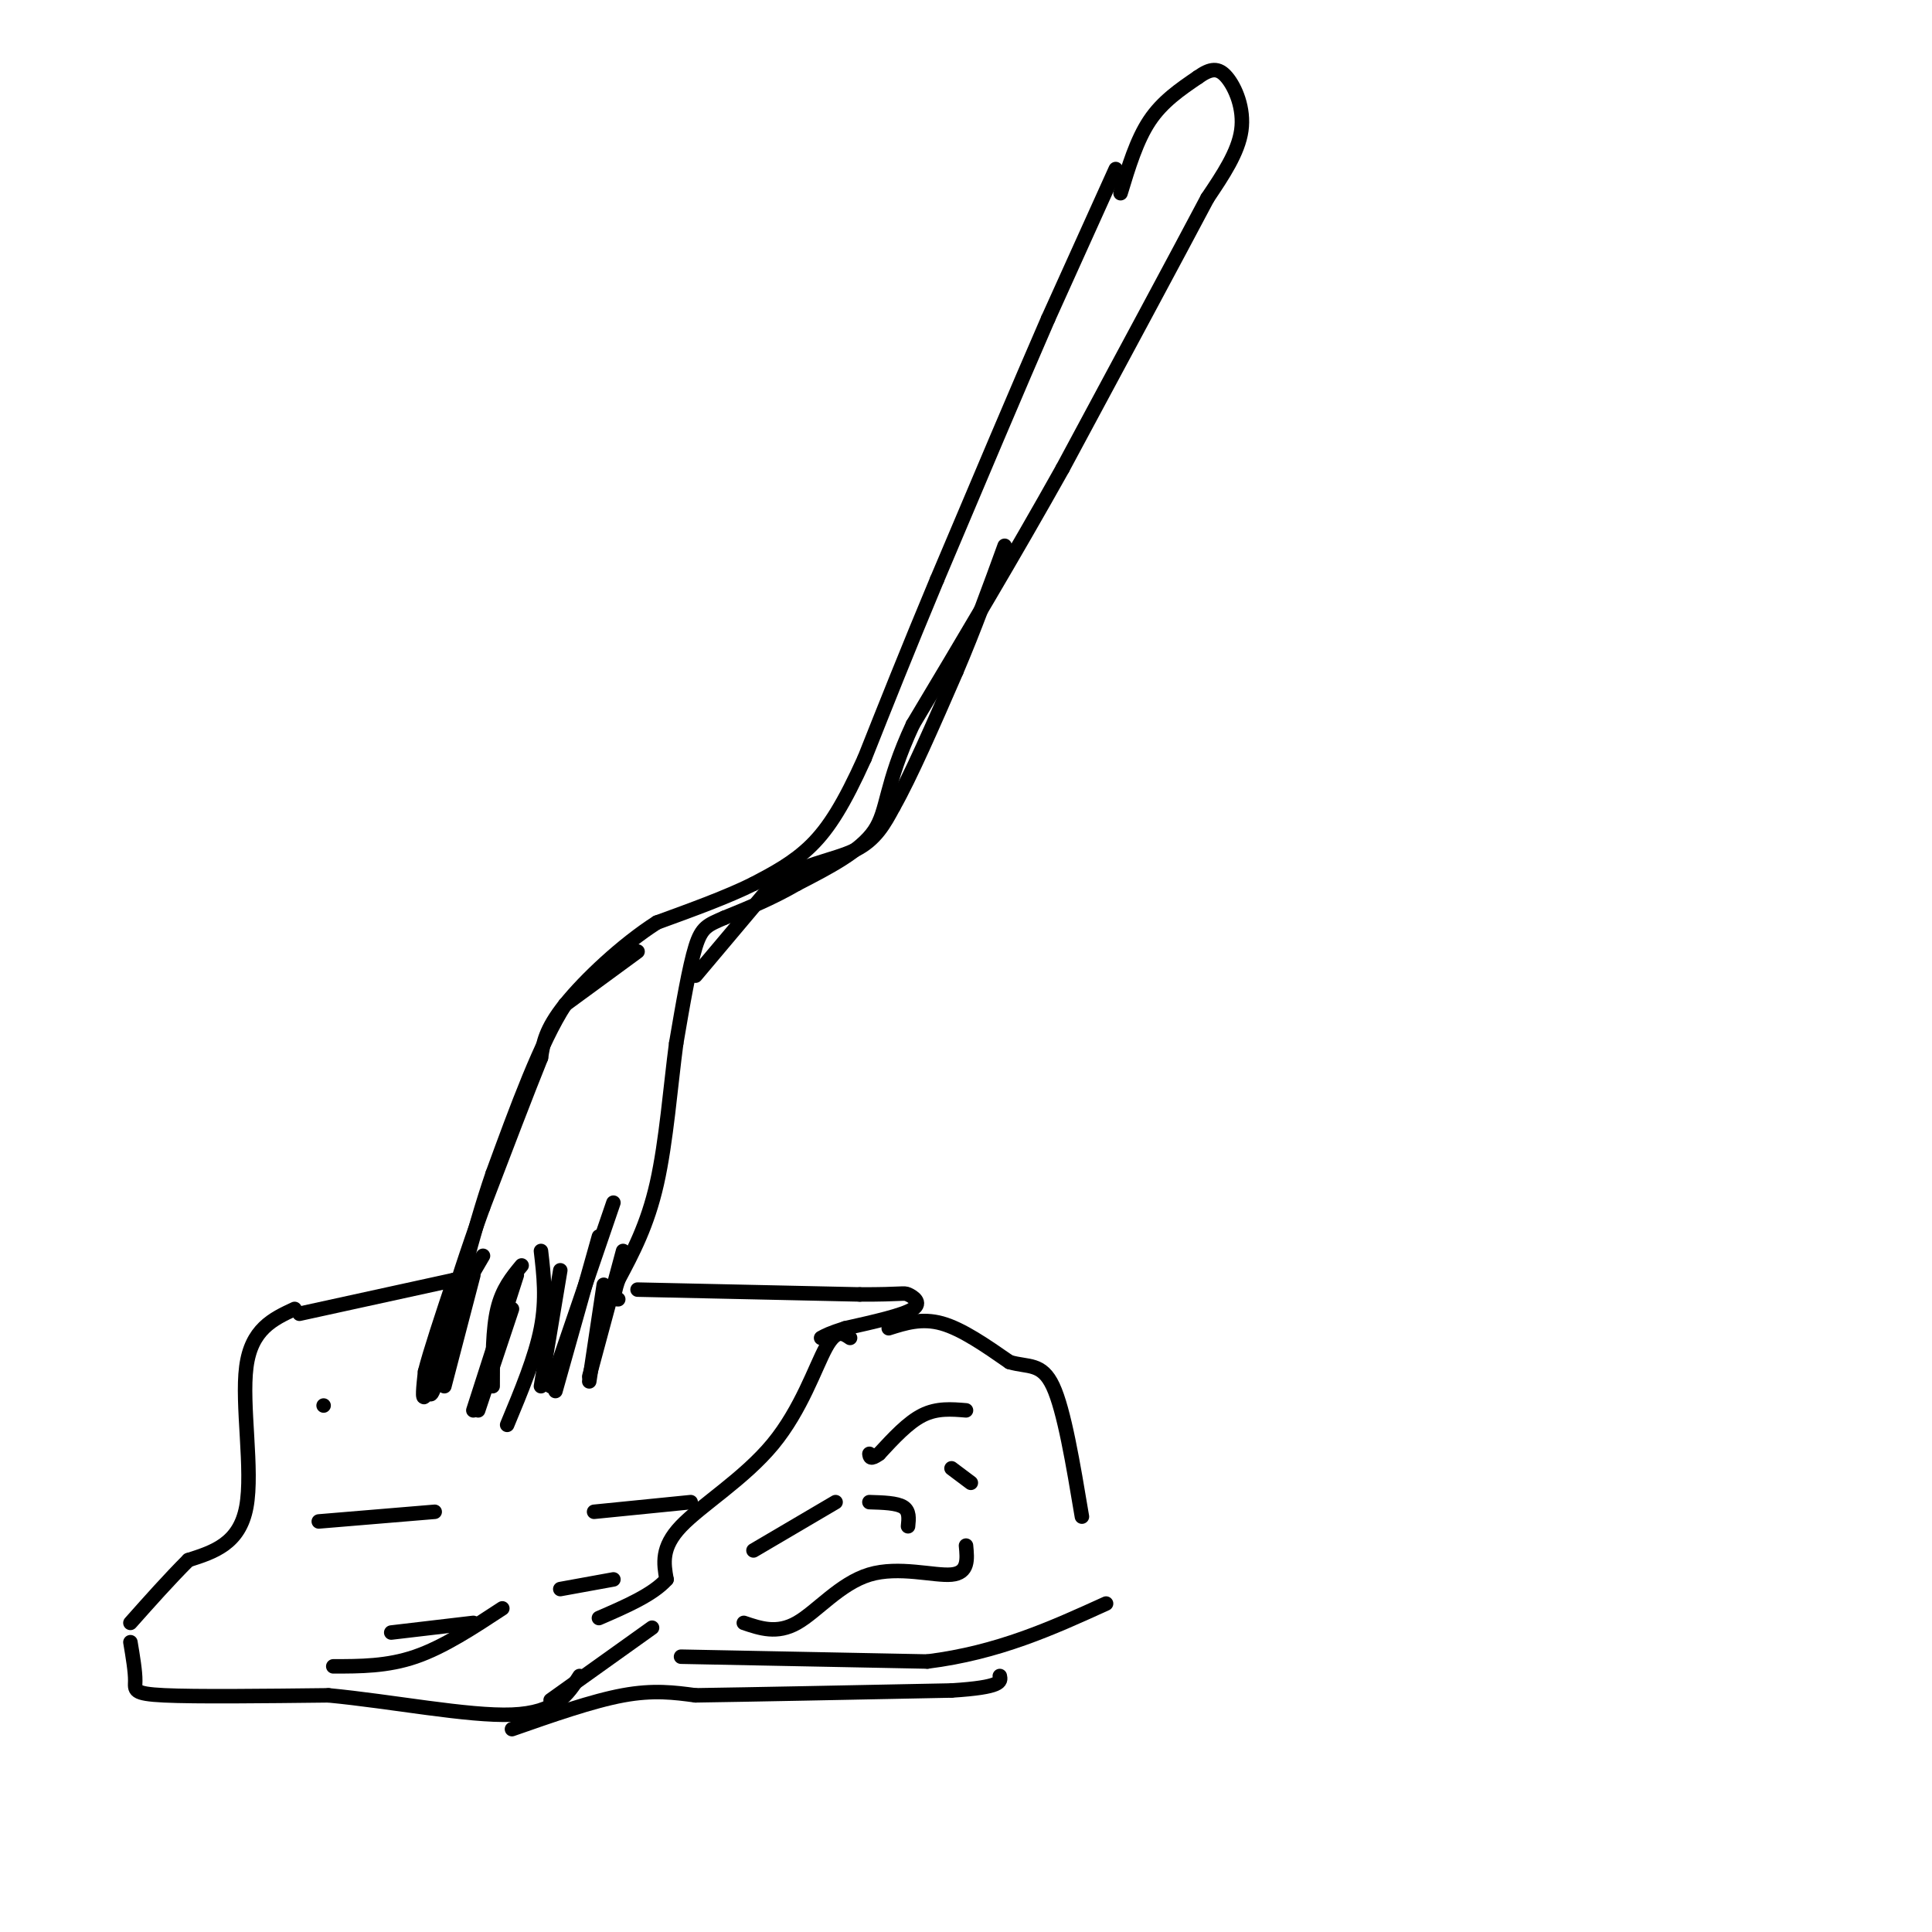 <svg viewBox='0 0 400 400' version='1.1' xmlns='http://www.w3.org/2000/svg' xmlns:xlink='http://www.w3.org/1999/xlink'><g fill='none' stroke='rgb(0,0,0)' stroke-width='3' stroke-linecap='round' stroke-linejoin='round'><path d='M231,35c0.000,0.000 -14.000,31.000 -14,31'/><path d='M217,66c-6.167,14.167 -14.583,34.083 -23,54'/><path d='M194,120c-6.333,15.167 -10.667,26.083 -15,37'/><path d='M179,157c-4.244,9.400 -7.356,14.400 -11,18c-3.644,3.600 -7.822,5.800 -12,8'/><path d='M156,183c-5.333,2.667 -12.667,5.333 -20,8'/><path d='M136,191c-7.111,4.533 -14.889,11.867 -19,17c-4.111,5.133 -4.556,8.067 -5,11'/><path d='M112,219c-2.833,7.000 -7.417,19.000 -12,31'/><path d='M100,250c-3.333,9.167 -5.667,16.583 -8,24'/><path d='M232,40c1.667,-5.500 3.333,-11.000 6,-15c2.667,-4.000 6.333,-6.500 10,-9'/><path d='M248,16c2.643,-1.881 4.250,-2.083 6,0c1.750,2.083 3.643,6.452 3,11c-0.643,4.548 -3.821,9.274 -7,14'/><path d='M250,41c-6.167,11.667 -18.083,33.833 -30,56'/><path d='M220,97c-10.167,18.167 -20.583,35.583 -31,53'/><path d='M189,150c-5.889,12.644 -5.111,17.756 -8,22c-2.889,4.244 -9.444,7.622 -16,11'/><path d='M165,183c-5.167,3.000 -10.083,5.000 -15,7'/><path d='M150,190c-3.489,1.533 -4.711,1.867 -6,6c-1.289,4.133 -2.644,12.067 -4,20'/><path d='M140,216c-1.156,8.667 -2.044,20.333 -4,29c-1.956,8.667 -4.978,14.333 -8,20'/><path d='M128,265c-1.333,4.000 -0.667,4.000 0,4'/><path d='M125,266c0.000,0.000 -3.000,20.000 -3,20'/><path d='M127,249c0.000,0.000 -13.000,38.000 -13,38'/><path d='M112,259c0.583,5.000 1.167,10.000 0,16c-1.167,6.000 -4.083,13.000 -7,20'/><path d='M107,264c0.000,0.000 -9.000,28.000 -9,28'/><path d='M98,264c0.000,0.000 -6.000,23.000 -6,23'/><path d='M129,259c0.000,0.000 -7.000,26.000 -7,26'/><path d='M124,256c0.000,0.000 -9.000,32.000 -9,32'/><path d='M116,263c0.000,0.000 -4.000,24.000 -4,24'/><path d='M108,262c-2.000,2.417 -4.000,4.833 -5,9c-1.000,4.167 -1.000,10.083 -1,16'/><path d='M100,260c0.000,0.000 -7.000,12.000 -7,12'/><path d='M144,202c0.000,0.000 16.000,-19.000 16,-19'/><path d='M160,183c5.911,-4.111 12.689,-4.889 17,-7c4.311,-2.111 6.156,-5.556 8,-9'/><path d='M185,167c3.500,-6.167 8.250,-17.083 13,-28'/><path d='M198,139c3.833,-9.000 6.917,-17.500 10,-26'/><path d='M132,197c0.000,0.000 -15.000,11.000 -15,11'/><path d='M117,208c-5.000,7.667 -10.000,21.333 -15,35'/><path d='M102,243c-4.333,12.667 -7.667,26.833 -11,41'/><path d='M91,284c-2.167,7.167 -2.083,4.583 -2,2'/><path d='M67,291c0.000,0.000 0.000,0.000 0,0'/><path d='M62,272c0.000,0.000 32.000,-7.000 32,-7'/><path d='M132,267c0.000,0.000 46.000,1.000 46,1'/><path d='M178,268c9.155,0.024 9.042,-0.417 10,0c0.958,0.417 2.988,1.690 1,3c-1.988,1.310 -7.994,2.655 -14,4'/><path d='M175,275c-3.167,1.000 -4.083,1.500 -5,2'/><path d='M184,275c3.417,-1.083 6.833,-2.167 11,-1c4.167,1.167 9.083,4.583 14,8'/><path d='M209,282c3.911,1.156 6.689,0.044 9,5c2.311,4.956 4.156,15.978 6,27'/><path d='M200,292c-3.000,-0.250 -6.000,-0.500 -9,1c-3.000,1.500 -6.000,4.750 -9,8'/><path d='M182,301c-1.833,1.333 -1.917,0.667 -2,0'/><path d='M197,304c0.000,0.000 4.000,3.000 4,3'/><path d='M176,277c-1.417,-0.976 -2.833,-1.952 -5,2c-2.167,3.952 -5.083,12.833 -11,20c-5.917,7.167 -14.833,12.619 -19,17c-4.167,4.381 -3.583,7.690 -3,11'/><path d='M138,327c-2.833,3.167 -8.417,5.583 -14,8'/><path d='M61,271c-4.489,2.089 -8.978,4.178 -10,12c-1.022,7.822 1.422,21.378 0,29c-1.422,7.622 -6.711,9.311 -12,11'/><path d='M39,323c-4.000,4.000 -8.000,8.500 -12,13'/><path d='M27,340c0.511,3.044 1.022,6.089 1,8c-0.022,1.911 -0.578,2.689 6,3c6.578,0.311 20.289,0.156 34,0'/><path d='M68,351c13.111,1.244 28.889,4.356 38,4c9.111,-0.356 11.556,-4.178 14,-8'/><path d='M141,343c0.000,0.000 51.000,1.000 51,1'/><path d='M192,344c14.667,-1.833 25.833,-6.917 37,-12'/><path d='M156,321c0.000,0.000 17.000,-10.000 17,-10'/><path d='M180,311c2.833,0.083 5.667,0.167 7,1c1.333,0.833 1.167,2.417 1,4'/><path d='M200,320c0.274,2.833 0.548,5.667 -3,6c-3.548,0.333 -10.917,-1.833 -17,0c-6.083,1.833 -10.881,7.667 -15,10c-4.119,2.333 -7.560,1.167 -11,0'/><path d='M135,337c0.000,0.000 -21.000,15.000 -21,15'/><path d='M116,329c0.000,0.000 11.000,-2.000 11,-2'/><path d='M104,333c-6.083,4.000 -12.167,8.000 -18,10c-5.833,2.000 -11.417,2.000 -17,2'/><path d='M66,315c0.000,0.000 24.000,-2.000 24,-2'/><path d='M123,313c0.000,0.000 20.000,-2.000 20,-2'/><path d='M98,336c0.000,0.000 -17.000,2.000 -17,2'/><path d='M106,358c8.333,-2.917 16.667,-5.833 23,-7c6.333,-1.167 10.667,-0.583 15,0'/><path d='M144,351c11.333,-0.167 32.167,-0.583 53,-1'/><path d='M197,350c10.500,-0.667 10.250,-1.833 10,-3'/><path d='M92,277c-1.667,5.417 -3.333,10.833 -4,12c-0.667,1.167 -0.333,-1.917 0,-5'/><path d='M88,284c1.000,-4.000 3.500,-11.500 6,-19'/><path d='M106,271c0.000,0.000 -7.000,21.000 -7,21'/></g>
</svg>